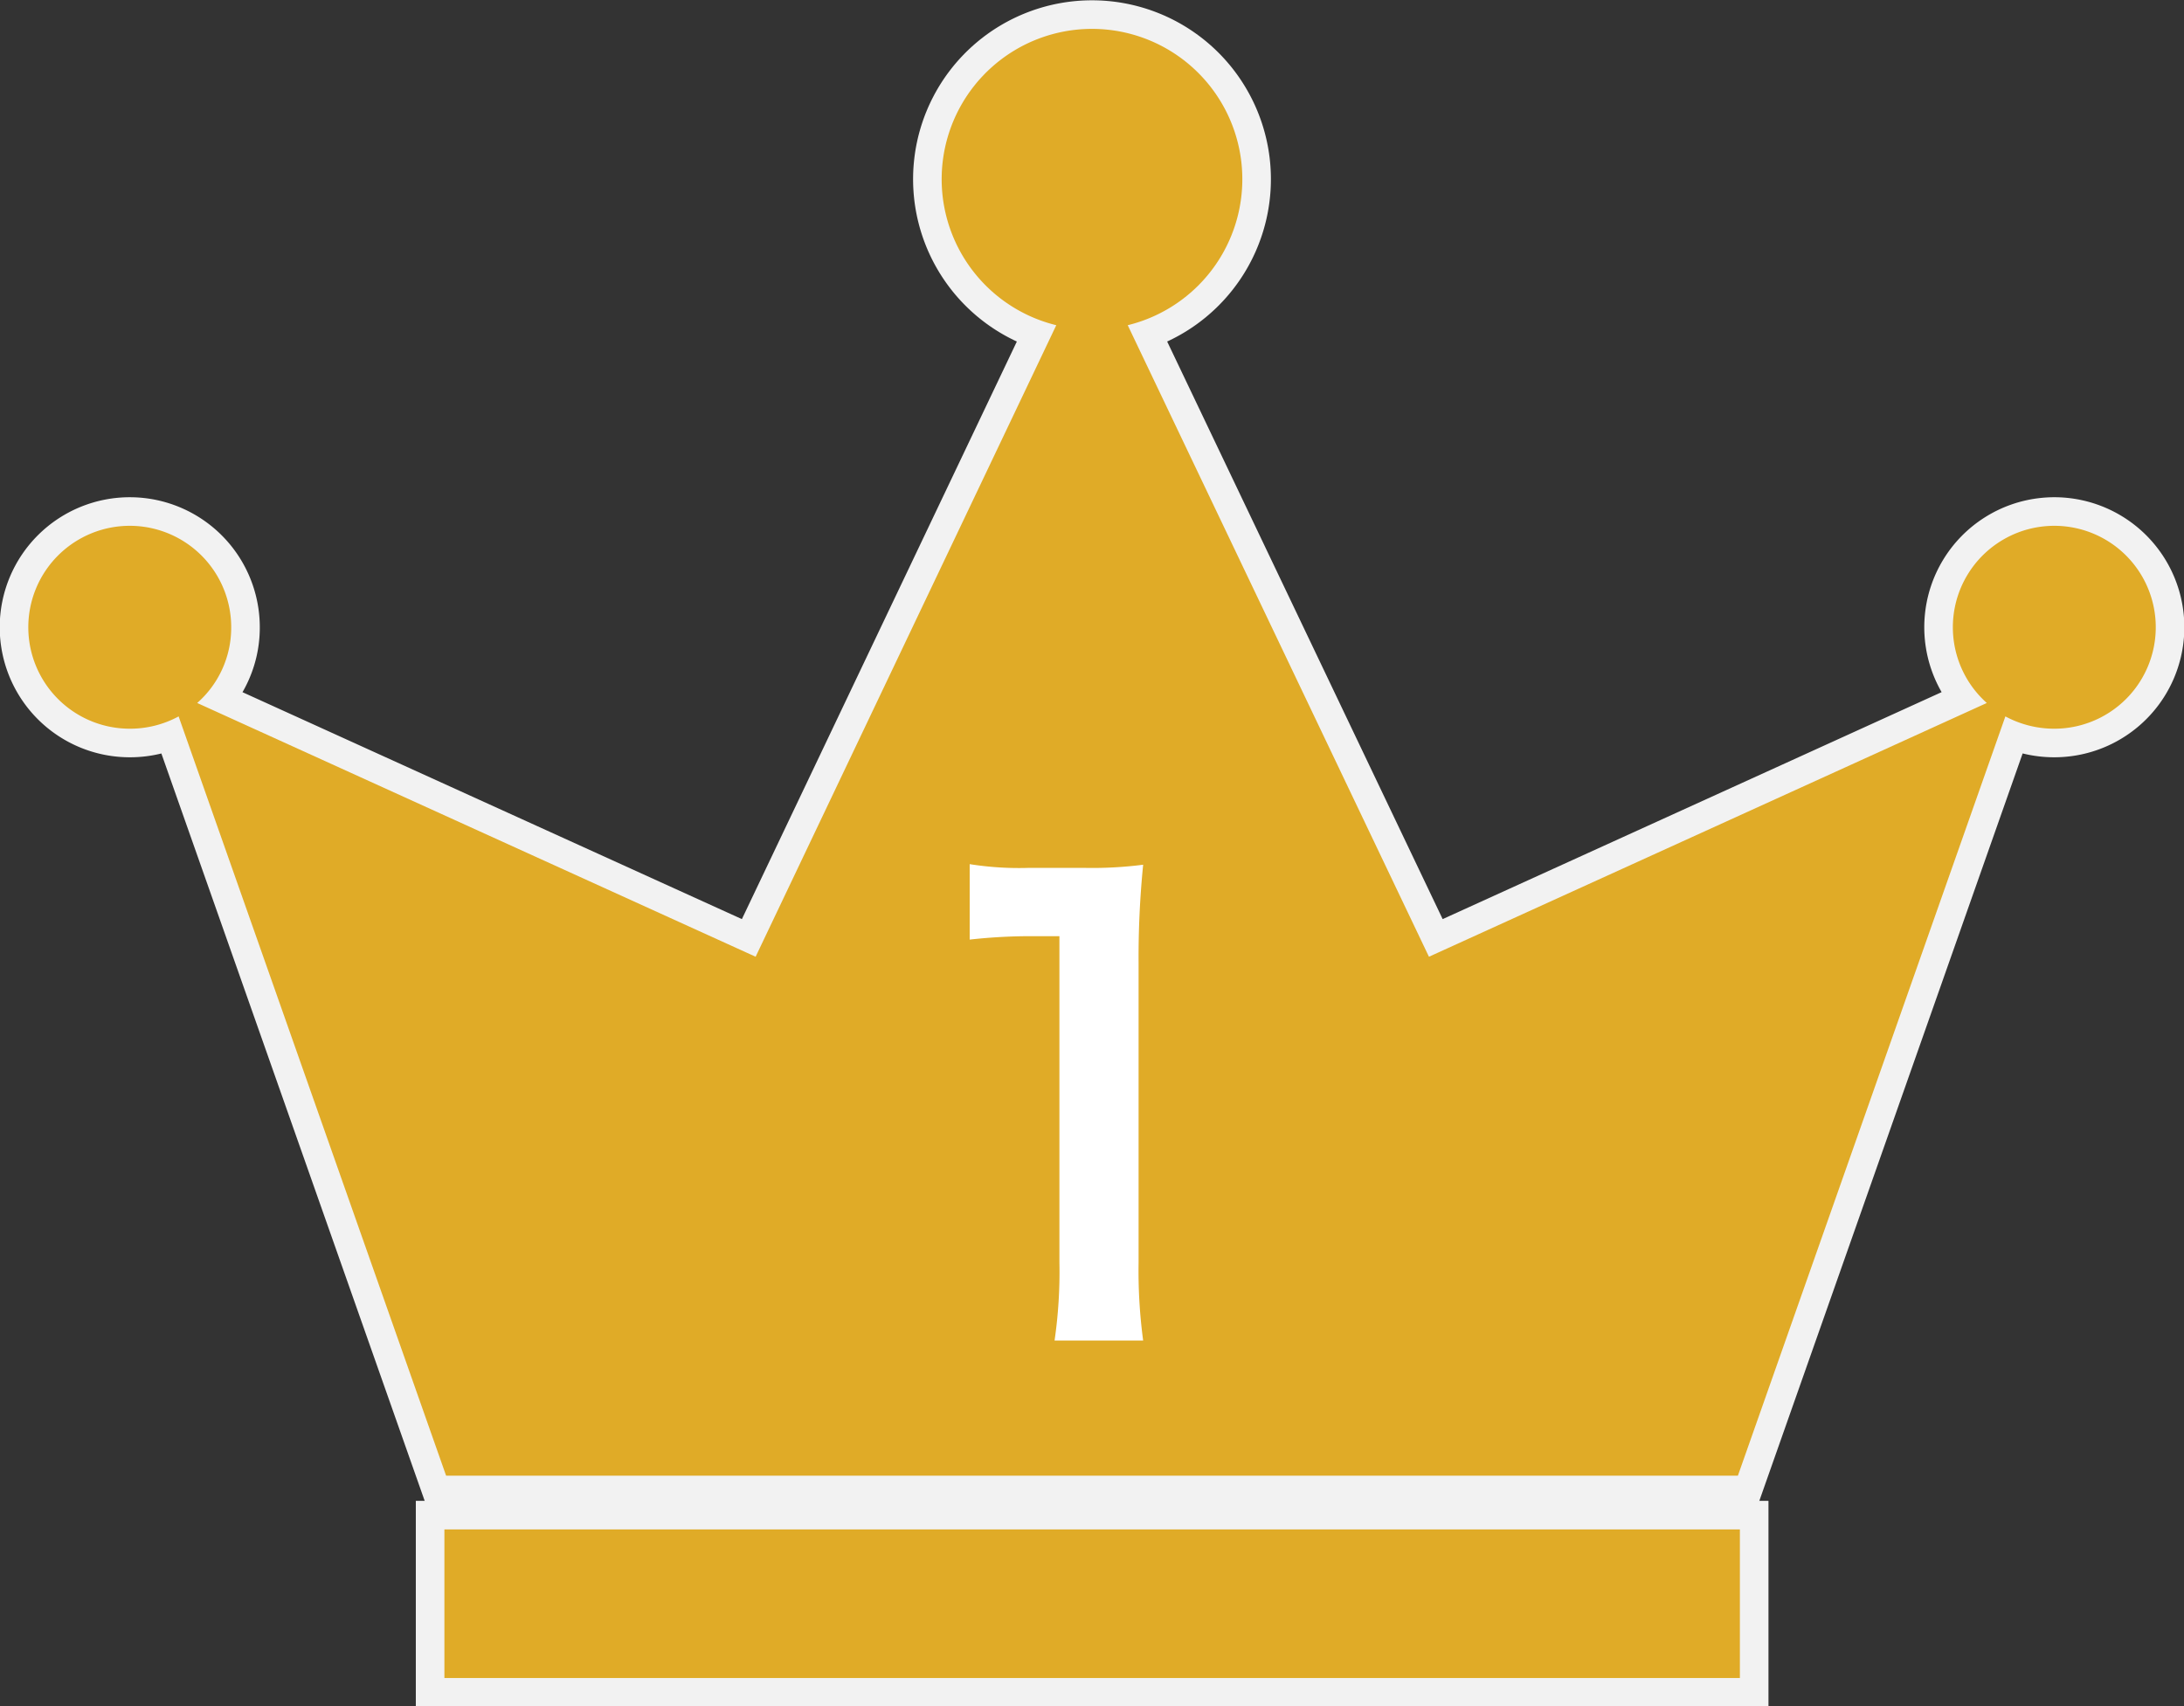 <svg xmlns="http://www.w3.org/2000/svg" viewBox="0 0 76.42 59.71"><rect x="0" y="0" width="76.42" height="59.71" fill="#333333" stroke="none"/><defs><style>.cls-1{fill:none;stroke:#f2f2f2;stroke-width:2px;}.cls-2{fill:#e0ab27;}.cls-3{fill:#fff;}</style></defs><title>アセット 9</title><g id="レイヤー_2" data-name="レイヤー 2"><g id="contents"><path class="cls-1" d="M4.55,25.5a3.57,3.57,0,0,0,1.7-.43l9.36,26.57h45.2l9.36-26.57a3.61,3.61,0,0,0,1.71.43,3.55,3.55,0,1,0-2.36-.9L50,33.48,39.46,11.38a5.26,5.26,0,1,0-2.5,0L26.44,33.48,6.9,24.6A3.51,3.51,0,0,0,8.09,22,3.55,3.55,0,1,0,4.55,25.5Z"/><rect class="cls-1" x="15.55" y="53.52" width="45.33" height="5.2"/><path class="cls-1" d="M36.9,46.91a16.67,16.67,0,0,0,.17-2.72V32.76h-1a19.19,19.19,0,0,0-2.14.12V30.24a11,11,0,0,0,2.08.13h1.91A14,14,0,0,0,40,30.26a32.68,32.68,0,0,0-.16,3.43v10.5A18.35,18.35,0,0,0,40,46.91Z"/><path class="cls-1" d="M36.9,46.91a16.67,16.67,0,0,0,.17-2.72V32.76h-1a19.19,19.19,0,0,0-2.14.12V30.24a11,11,0,0,0,2.08.13h1.91A14,14,0,0,0,40,30.26a32.68,32.68,0,0,0-.16,3.43v10.5A18.35,18.35,0,0,0,40,46.91Z"/><path class="cls-1" d="M36.9,46.91a16.67,16.67,0,0,0,.17-2.72V32.76h-1a19.19,19.19,0,0,0-2.14.12V30.24a11,11,0,0,0,2.08.13h1.91A14,14,0,0,0,40,30.26a32.68,32.68,0,0,0-.16,3.43v10.5A18.35,18.35,0,0,0,40,46.91Z"/><path class="cls-2" d="M4.55,25.5a3.57,3.57,0,0,0,1.7-.43l9.36,26.57h45.2l9.36-26.57a3.61,3.61,0,0,0,1.71.43,3.55,3.55,0,1,0-2.36-.9L50,33.48,39.46,11.38a5.26,5.26,0,1,0-2.5,0L26.44,33.48,6.9,24.6A3.51,3.51,0,0,0,8.09,22,3.55,3.55,0,1,0,4.55,25.5Z"/><rect class="cls-2" x="15.55" y="53.52" width="45.33" height="5.2"/><path class="cls-3" d="M36.9,46.91a16.67,16.67,0,0,0,.17-2.72V32.76h-1a19.19,19.19,0,0,0-2.14.12V30.24a11,11,0,0,0,2.08.13h1.91A14,14,0,0,0,40,30.26a32.68,32.68,0,0,0-.16,3.43v10.5A18.35,18.35,0,0,0,40,46.91Z"/></g></g></svg>